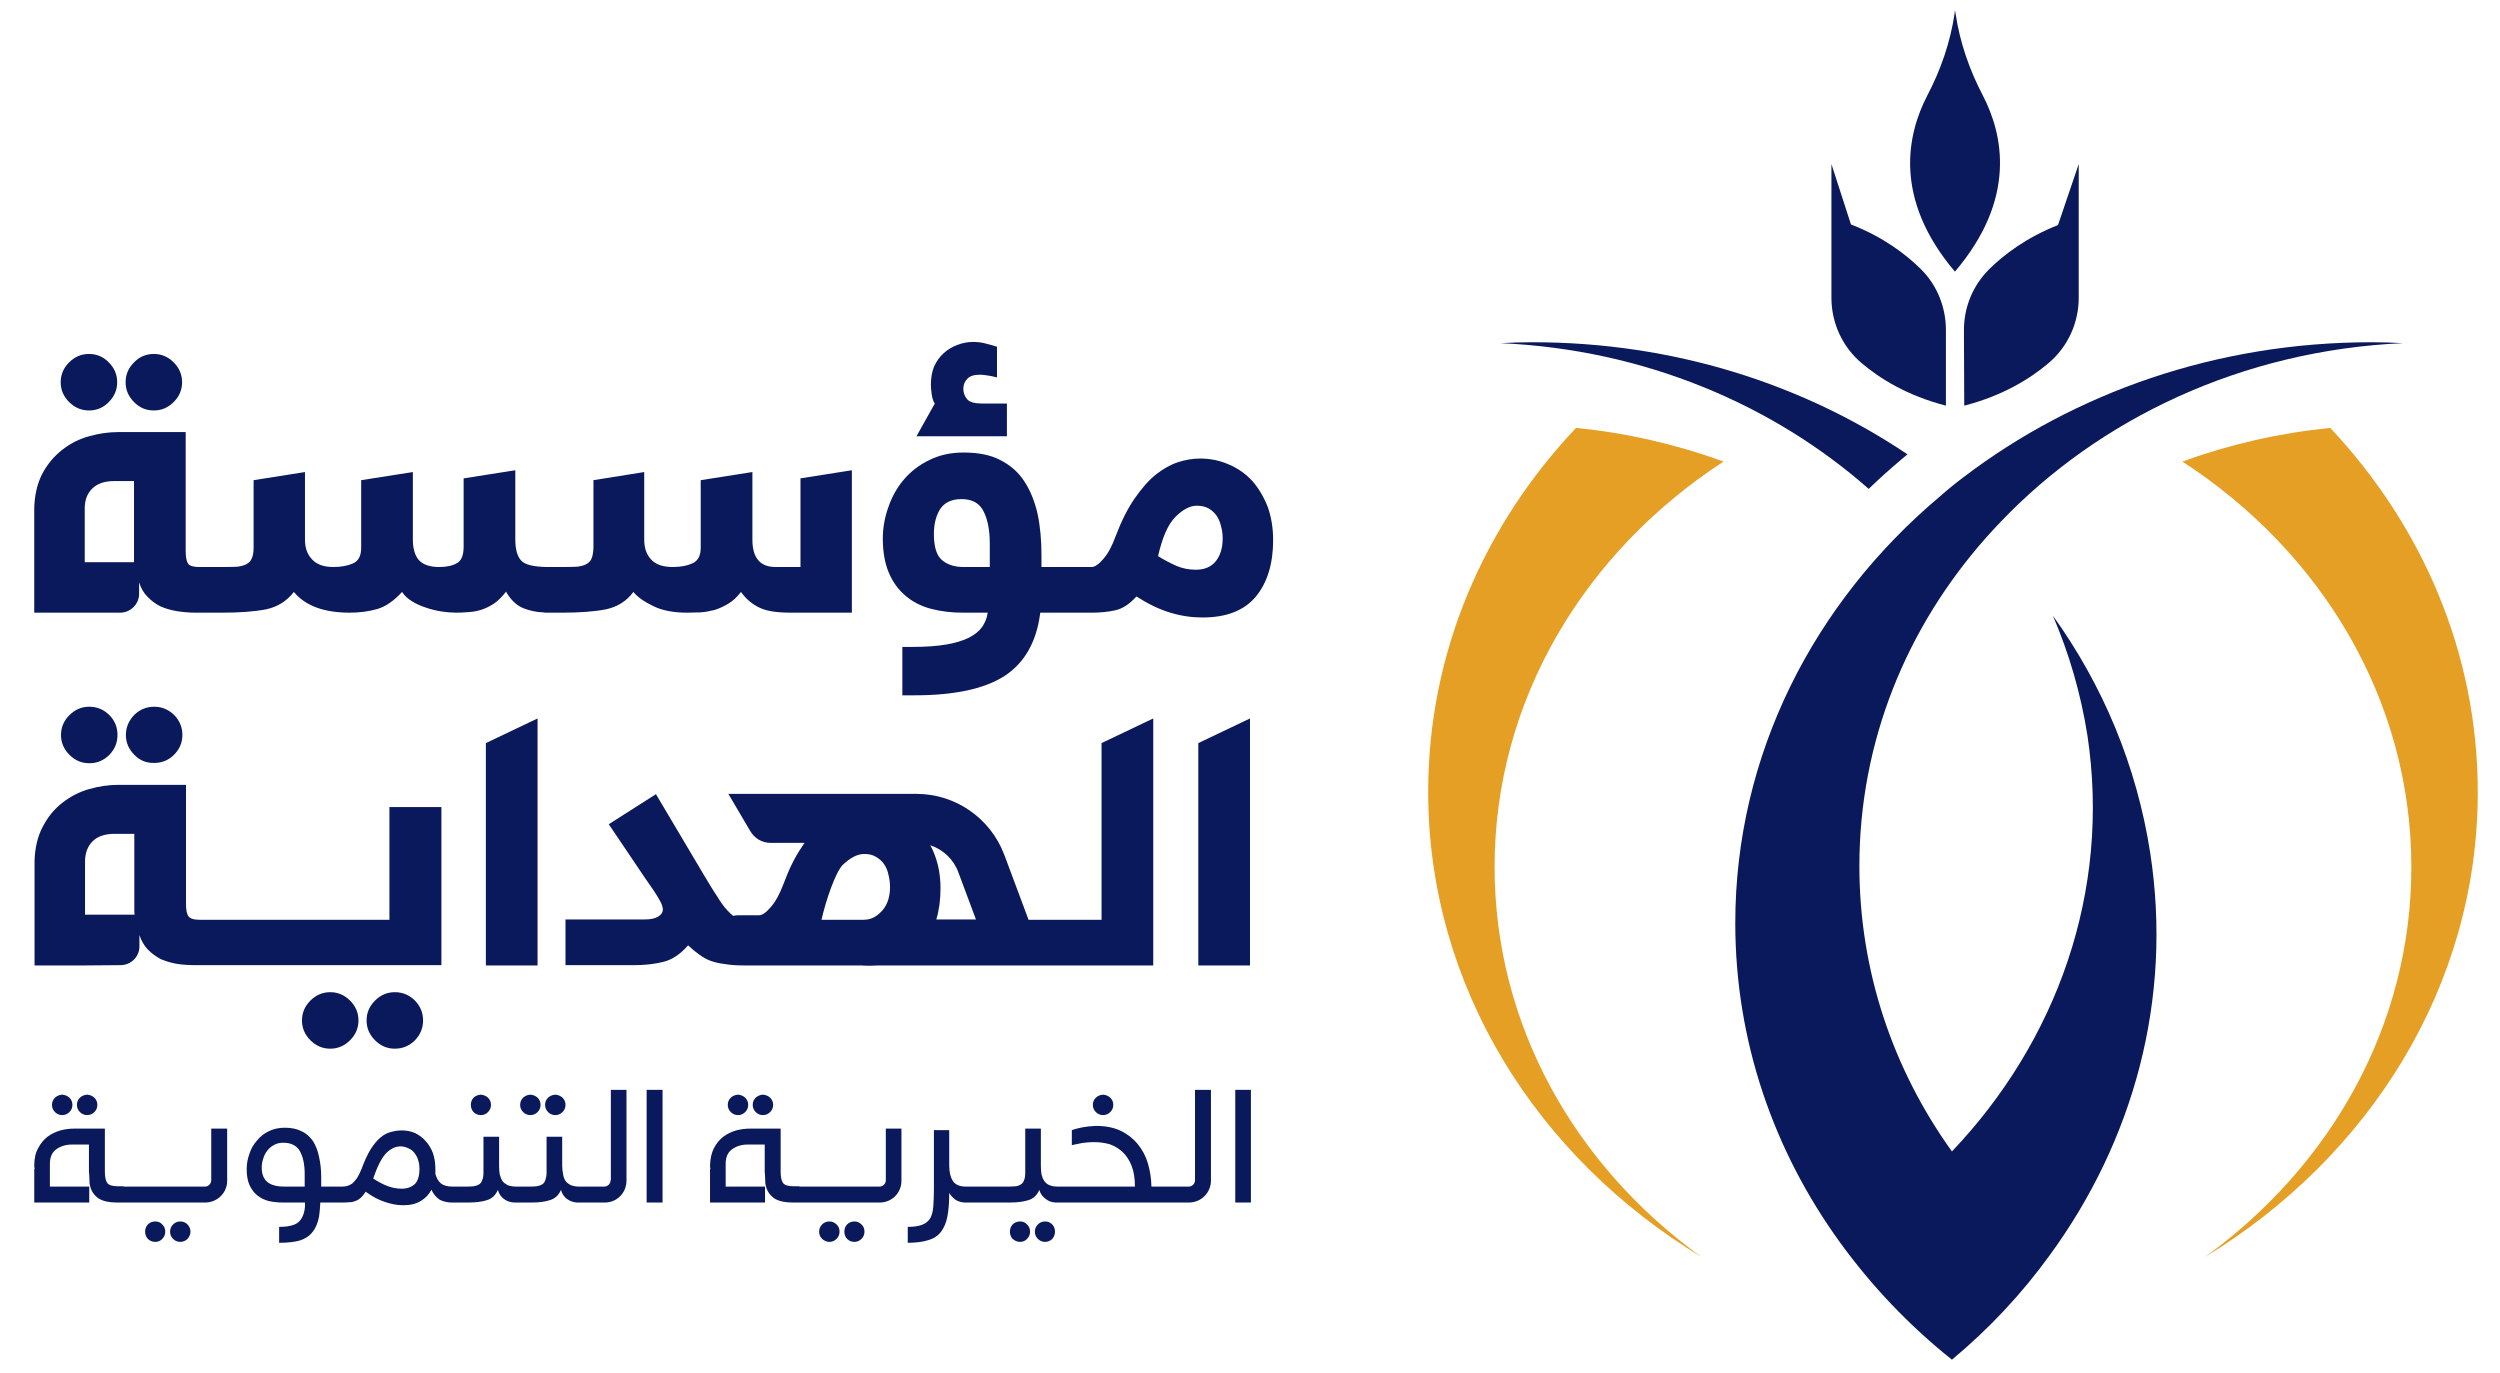 <svg version="1.2" xmlns="http://www.w3.org/2000/svg" viewBox="0 0 832 457" width="832" height="457"><style>.a{fill:#0a195c}.b{fill:#e49f24}</style><path class="a" d="m715.6 283.9c7.5 48.8-5.7 95.9-33.5 133.9-9.2 12.7-20.1 24.4-32.5 34.7-14.3-11.4-26.8-24.6-37.3-39.1-22-30.4-34.8-66.9-34.8-106.2 0-56.1 26.2-106.7 68-141.9 2.6-2.3 5.3-4.5 8.1-6.6 36.7-27.9 83.9-44.8 135.5-44.8q5.3 0 10.6 0.3c-53.5 2.4-101.2 25.1-134.1 59.7q-2.4 2.5-4.7 5.1c-26.4 29.8-42.1 67.8-42.1 109.2 0 35 11.2 67.7 30.8 95 34.9-36.7 52.9-86.5 45.1-138.4-2.2-14-6.1-27.3-11.5-39.9 16.6 23.1 27.9 49.9 32.4 79z"/><path class="a" d="m621.9 162.7c-32-28.2-74.9-46.4-122.5-48.5q5.4-0.3 10.7-0.3c46.7 0 89.7 13.8 124.7 37.3-0.6 0.5-1.3 1.1-1.9 1.6-3.8 3.2-7.5 6.5-11 9.9z"/><path class="b" d="m824.6 263.6c0 64.6-36.1 121.5-90.9 154.8 42-30.3 68.8-77.2 68.8-129.8 0-55.8-30-105-76.2-135 15.7-5.7 32.2-9.5 49.2-11.2 30.6 32.6 49.1 74.9 49.1 121.2z"/><path class="b" d="m475.3 263.5c0 64.7 36.1 121.6 90.9 154.8-42-30.3-68.8-77.1-68.8-129.8 0-55.7 30.1-104.9 76.2-134.9-15.7-5.7-32.1-9.5-49.1-11.2-30.7 32.5-49.2 74.9-49.2 121.1z"/><path class="a" d="m684.9 74.9c-10.4 4.1-18 9.8-23 14.8-5.3 5.3-8.3 12.5-8.3 20.1l0.1 25.2c12.8-3.3 22-9 28.1-14.2 6.4-5.4 10-13.4 10-21.7v-44.5c0 0-6.9 20.3-6.9 20.3z"/><path class="a" d="m616 74.7l-6.5-20.1v44.5c0 8.3 3.6 16.3 10 21.7 6.1 5.2 15.3 10.9 28.1 14.2v-25.2c0-7.5-2.9-14.8-8.2-20.1-5.1-5.1-12.8-10.9-23.4-15z"/><path class="a" d="m650.8 4.4l-0.2-1-0.1 1c-1.4 9.6-4.6 18.8-9.1 27.4-6.7 12.9-11.4 34.3 9.2 58.6 20.7-24.3 16-45.7 9.3-58.6-4.5-8.6-7.7-17.8-9.1-27.4z"/><path class="a" d="m210.8 197q2 2.5 6.6 4.7c3 1.5 6.8 2.2 11.3 2.2q2.1 0 4.4-0.1c1.5-0.1 3.1-0.4 4.7-0.8 1.6-0.5 3.1-1.2 4.6-2.1q2.3-1.4 4.2-3.9c1.7 2.4 3.8 4.1 6.1 5.2 2.4 1.2 5.9 1.7 10.6 1.7h20.2v-47.4l-17.1 2.7v29.5h-8.3q-7.7 0-7.7-9.1v-22.5l-17.2 2.7v22.5q0 4-2.8 5.2-2.6 1.2-6.5 1.2c-3.2 0-5.7-0.8-7.2-2.5q-2.3-2.4-2.3-6.6v-22.5l-16.9 2.7v22.5q-0.1 2.3-0.6 3.5-0.5 1.3-1.7 1.9c-0.8 0.5-1.8 0.7-3.1 0.9q-1.9 0.1-4.8 0.1h-5.4c-4.3-0.1-7.1-0.7-8.4-2.1q-2-2.1-2-7v-23.1l-17.2 2.7v22.7q0 4.3-2.2 5.5-2.2 1.3-5.9 1.3-4.7 0-6.8-2.3c-1.3-1.5-2-3.8-2-6.8v-22.5l-17.2 2.7v22.5q0 4-2.7 5.2-2.7 1.2-6.6 1.2-4.7 0-7-2.5-2.4-2.4-2.4-6.6v-22.5l-17.1 2.7v22.5q0 2.3-0.6 3.5-0.5 1.3-1.7 1.9c-0.8 0.5-1.8 0.7-3.1 0.9q-1.9 0.1-4.8 0.1h-7.9q-2.9 0-3.7-1.1-0.8-1.2-0.8-4.2v-39.6h-22.5q-4.8 0-9.7 1.4c-3.3 0.9-6.4 2.5-9 4.6q-4.1 3.2-6.7 8.2c-1.5 3.1-2.4 6.8-2.5 11.2v34.7h16.8 11.8c3.4 0 6.3-2.8 6.3-6.3v-3.8c0.6 1.9 1.5 3.5 2.7 4.7 1.3 1.4 2.8 2.5 4.4 3.3q2.5 1.1 5.5 1.6c2 0.3 4 0.5 6.2 0.5h3.9q0.3 0 0.6 0h4.3q8.9 0 14.6-1.1c3.8-0.8 6.9-2.7 9.3-5.8 3.8 4.6 10 6.9 18.6 6.9q4.9 0 9.1-1.2 4.2-1.2 8.3-5.7 1.2 1.8 3.3 3.1 2.1 1.3 4.6 2.1c1.7 0.6 3.4 1 5.2 1.3q2.6 0.4 5 0.4 2 0 4.1-0.2 2.1-0.1 4.3-0.8 2.1-0.7 4.2-2.1 2-1.4 3.9-3.9c1.6 2.8 3.6 4.7 6 5.6q3.2 1.2 6.4 1.3 0.5 0.1 1.1 0.1h5.1q8.9 0 14.6-1.1c3.8-0.8 6.9-2.7 9.2-5.8zm-182.6-9.9v-17.9q0-4.1 2.4-6.5 2.5-2.6 7.4-2.6h6.6v25.9q0 0.5 0 1.1c0 0-16.4 0-16.4 0z"/><path class="a" d="m421.9 168.7c-1.3-3.3-3-6.2-5.1-8.6q-3.3-3.6-7.8-5.5-4.5-2-9.6-2c-2.4 0-4.8 0.4-7.3 1.2q-3.7 1.2-7.4 4.1c-2.5 2-4.8 4.7-7.1 8q-3.4 4.9-6.3 12.5-1.8 5-4.1 7.6-2.3 2.7-3.9 2.7h-16.7v-3.9c0-5-0.4-9.6-1.3-13.8q-1.4-6.2-4.4-10.8c-2-3.1-4.7-5.4-8-7.1-3.3-1.7-7.3-2.5-12.2-2.5q-6.4 0-11.4 2.5-5 2.4-8.5 6.5c-2.3 2.7-4 5.8-5.2 9.3q-1.8 5.1-1.8 10.4c0 4.4 0.7 8.2 2 11.3q2 4.7 5.6 7.7 3.5 3 8.4 4.3 4.9 1.3 10.7 1.3h8.2c-0.2 1.8-0.9 3.3-1.8 4.7q-1.5 2.1-4.4 3.6c-2 1-4.6 1.8-7.6 2.3q-4.7 0.8-11.5 0.8h-3.1v16.1h4.1q20 0 30-6.5 10-6.6 11.8-21h17.2q4.2 0 7.8-0.8 3.6-0.8 7-4.6c3.9 2.5 7.6 4.3 11.3 5.4 3.6 1.1 7.2 1.6 10.7 1.6q11.9 0 17.7-6.9 5.8-7 5.8-18.9 0-5.9-1.8-11zm-92.5 20h-8.7q-4.5 0-7.2-2.3c-1.8-1.5-2.7-4.4-2.7-8.7 0-3.3 0.7-6.1 2.1-8.3q2.2-3.3 7.1-3.3 5.4 0 7.4 4.2 2 4.1 2 10.5c0 0 0 7.9 0 7.9zm75.2-1.9q-2.3 2.8-6.6 2.8-3.4 0-6.3-1.2-3-1.3-6.3-3.3c1.4-6.2 3.3-10.6 5.8-13.1q3.7-3.7 7.1-3.7 2.4 0 4.1 1 1.6 1 2.6 2.5 1 1.6 1.4 3.5c0.4 1.4 0.5 2.7 0.5 4 0 3.1-0.8 5.6-2.3 7.5z"/><path class="a" d="m29.8 254q3.8 0 6.6-2.8 2.7-2.8 2.7-6.6 0-3.9-2.7-6.6-2.8-2.8-6.7-2.8-3.8 0-6.6 2.8-2.8 2.8-2.8 6.6 0 3.8 2.8 6.6 2.8 2.8 6.6 2.8z"/><path class="a" d="m57.9 251.2q2.8-2.8 2.8-6.6 0-3.9-2.8-6.7-2.8-2.7-6.6-2.7-3.8 0-6.6 2.7-2.8 2.9-2.8 6.7 0 3.8 2.8 6.6 2.7 2.8 6.6 2.7c2.6 0 4.8-0.9 6.6-2.7z"/><path class="a" d="m129.6 306.1h-63.2q-2.9 0-3.7-1.2-0.8-1.1-0.8-4.1v-39.6h-22.5q-4.8 0-9.7 1.4c-3.3 0.9-6.3 2.5-9 4.6q-4.1 3.2-6.6 8.2-2.4 4.6-2.6 11.1v0.8q0 0.2 0 0.4 0 0.1 0 0.1v33.5h16.8l11.8-0.1c3.5 0 6.3-2.8 6.3-6.2v-3.8q0 0 0 0 1 2.9 2.7 4.7c1.3 1.4 2.8 2.4 4.4 3.3q2.6 1.1 5.5 1.6c2 0.3 4 0.4 6.2 0.4h81.7v-52.6h-17.3c0 0 0 37.4 0 37.5zm-101.3-1.7v-17.9q0.1-4 2.4-6.4 2.5-2.6 7.4-2.6h6.6v25.9q0 0.5 0.1 1 0 0 0 0z"/><path class="a" d="m131.4 330.2q-3.8 0-6.6 2.8-2.8 2.8-2.8 6.6 0 3.8 2.8 6.6c1.9 1.9 4.1 2.8 6.6 2.8q3.9 0 6.7-2.8 2.7-2.8 2.7-6.6 0-3.8-2.7-6.6-2.8-2.8-6.7-2.8z"/><path class="a" d="m109.9 330.2q-3.8 0-6.6 2.8-2.8 2.8-2.8 6.6 0 3.8 2.8 6.6 2.8 2.8 6.6 2.8 3.8 0 6.6-2.8 2.8-2.8 2.8-6.6 0-3.8-2.8-6.6-2.8-2.8-6.6-2.8z"/><path fill-rule="evenodd" class="a" d="m161.7 321.3h17.2v-82.2l-17.2 8.2v74z"/><path class="a" d="m366.6 306.1h-24.3l-8.1-21.7c-4.6-12.1-16.2-20.2-29.2-20.2h-62.6l7.3 12.4c1.4 2.4 3.9 3.9 6.7 3.9h11.4q-0.5 0.6-0.9 1.3-3.4 4.9-6.2 12.5-1.9 5-4.2 7.6-2.3 2.7-3.9 2.7h-6.9q-0.9 0-1.7 0.2-0.9-0.7-2-1.9-1.6-1.7-3.4-4.7c-1.3-1.9-2.7-4.3-4.4-7.1l-15.9-26.8-15.7 10 12 17.8q3.5 4.9 4.7 7.1 1.3 2.1 1.3 3.5c0 0.9-0.5 1.7-1.5 2.3-1.1 0.7-2.6 1-4.7 1h-26.2v15.2h23q5.2 0 9.6-1.1 4.4-1.1 8.2-5.5 1.9 1.8 3.6 3 1.7 1.3 3.7 2.1c1.4 0.5 2.9 0.9 4.7 1.1q2.7 0.5 6.6 0.5h38.9q1.5 0.1 3 0.1c1 0 2.1-0.1 3.1-0.1h91.2v-82.2l-17.2 8.2v58.8zm-93.2 0c1.4-6.3 4.6-15.7 7-18.2 2.5-2.4 4.9-3.7 7.2-3.7 1.6 0 2.9 0.3 4 1q1.7 1 2.7 2.5 1 1.5 1.4 3.5 0.5 2 0.5 4 0 4.6-2.3 7.5c-1.6 1.9-3.6 3.4-6.4 3.4h-14.1zm37.7-21.5q-0.6-1.7-1.5-3.3c4.2 1.4 7.7 4.6 9.3 8.9l5.9 15.8h-13.2q1.4-4.6 1.4-10.4c0-3.9-0.6-7.6-1.9-11z"/><path fill-rule="evenodd" class="a" d="m398.8 321.3h17.2v-82.2l-17.2 8.2v74z"/><path class="a" d="m51.2 136.6q3.8 0 6.6-2.8 2.8-2.8 2.8-6.6 0-3.8-2.8-6.6-2.8-2.8-6.6-2.8-3.9 0-6.6 2.8-2.8 2.8-2.8 6.6 0 3.8 2.8 6.6 2.7 2.8 6.6 2.8z"/><path class="a" d="m29.6 136.6q3.9 0 6.6-2.8 2.8-2.8 2.8-6.6 0-3.8-2.8-6.6-2.7-2.8-6.6-2.8-3.8 0-6.6 2.8-2.8 2.8-2.8 6.6 0 3.8 2.8 6.6 2.8 2.8 6.6 2.8z"/><path class="a" d="m335.1 145.2v-10.9h-8.2q-3.8 0-5-1.4-1.3-1.5-1.3-3.5 0-2 1.3-3.3 1.2-1.4 4.3-1.4 0.6 0 2.1 0.2 1.6 0.2 3.5 0.7v-10.2q-1.4-0.5-3.5-1-2-0.6-4.4-0.6-2.8 0-5.3 1-2.5 0.9-4.5 2.7-2 1.8-3.2 4.4-1.1 2.6-1.1 6.2 0 1.3 0.3 3.3 0.3 1.9 1 2.9l-6.1 10.9h30.1z"/><path class="a" d="m203.2 392.8c0 1.1-0.9 2.1-2.1 2.1h-8.4c-1.1 0-2-0.2-2.8-0.5-0.7-0.4-1.3-0.8-1.7-1.4q-0.6-0.9-0.8-2.2-0.3-1.4-0.3-2.9v-9.6h-5.2v11.9c0 1.1-0.2 1.9-0.4 2.5q-0.3 1-1.1 1.5-0.7 0.4-1.8 0.6-1.1 0.1-2.6 0.1h-4.3c-1.1 0-2-0.2-2.8-0.5-0.7-0.4-1.3-0.8-1.7-1.4-0.4-0.6-0.7-1.4-0.9-2.2q-0.2-1.4-0.2-2.9v-9.6h-5.2v11.9q0 1.7-0.4 2.5-0.3 1-1.1 1.5-0.7 0.4-1.8 0.6-1.1 0.1-2.6 0.1h-4.4q-2.6 0-3.9-1.1-1.2-1-1.8-3.1 0-0.4 0-0.8c0-0.3 0-0.5 0-0.8q0-2.9-0.8-5.3c-0.6-1.6-1.4-2.9-2.4-4-1-1.2-2.2-2-3.5-2.7q-2.1-0.9-4.5-0.9-1.7 0-3.5 0.5-1.8 0.4-3.5 1.8-1.7 1.4-3.3 3.9-1.6 2.6-3.1 6.7c-0.5 1.2-1 2.2-1.5 3q-0.8 1.1-1.6 1.8-0.9 0.6-1.7 0.8c-0.5 0.1-1.1 0.2-1.6 0.2h-7v-3q0-3.8-0.7-6.8c-0.4-2.1-1.1-3.8-2-5.3-1-1.4-2.2-2.6-3.8-3.3-1.5-0.8-3.4-1.2-5.6-1.2q-3 0-5.4 1.2-2.3 1.1-3.9 3.1-1.7 1.9-2.5 4.4-0.9 2.5-0.9 5.1 0 3.1 0.9 5.2 1 2.2 2.6 3.5 1.6 1.3 3.8 1.9 2.3 0.5 4.9 0.5h7.2c0 0.5 0 1 0 1.4q-0.2 2.3-1.1 3.8-0.9 1.6-2.6 2.2-1.8 0.7-4.9 0.7v5.3q4.3 0 7-0.8 2.7-0.9 4.2-2.9 1.5-1.9 2.1-5.1c0.2-1.3 0.3-2.9 0.4-4.6h7.5q1.1 0 2.1-0.1 1.1 0 2-0.4c0.7-0.2 1.3-0.6 1.9-1.1 0.5-0.5 1.1-1.2 1.6-2q3.3 2.4 6.4 3.4c2 0.7 4.1 1.1 6.1 1.1q3.5 0 5.8-1.4 2.4-1.4 3.6-3.8v0.1c0.7 1.5 1.7 2.6 2.8 3.3q1.6 0.8 3.7 0.9 0.3 0 0.6 0h5.3q3.6 0 6.1-0.8c1.6-0.5 2.8-1.6 3.6-3.4q0.5 1.9 2 3c0.9 0.7 2 1.1 3.4 1.2q0.3 0 0.6 0h5.3q3.6 0 6-0.8c1.7-0.5 2.9-1.6 3.7-3.4q0.5 1.9 2 3c0.9 0.7 2 1.1 3.3 1.2q0.4 0 0.7 0h8.6c4 0 7.2-3.2 7.2-7.3v-30.2h-5.2v30.1zm-101.8 2.1h-6.8q-3.7 0-5.6-1.5-1.9-1.6-1.9-4.8 0-1.5 0.5-3 0.4-1.4 1.3-2.6 0.9-1.2 2.2-1.9 1.3-0.8 3.2-0.8c2.6 0 4.5 1 5.5 2.8q1.6 2.9 1.6 7.6v4.2zm36.6-0.8q-1.7 1.5-4.3 1.5c-1.6 0-3.2-0.3-4.8-0.9q-2.3-0.9-4.7-2.5 2-5.9 4.2-8.3 2.3-2.4 5-2.4 1.5 0.1 2.6 0.7 1.2 0.5 2 1.6 0.8 1 1.2 2.4c0.3 0.9 0.4 1.8 0.4 2.7q0 3.7-1.6 5.2z"/><path fill-rule="evenodd" class="a" d="m215.2 362.7h5.3v37.5h-5.3z"/><path class="a" d="m284.4 406.5q-1.5 0-2.5 1-0.9 1-0.9 2.4 0 1.4 0.9 2.4 1 1 2.5 1c0.9 0 1.7-0.4 2.3-1 0.7-0.7 1-1.5 1-2.4 0-0.9-0.3-1.8-1-2.4q-1-1-2.3-1z"/><path class="a" d="m276 406.5q-1.4 0-2.4 1-1 1-1 2.4 0 1.4 1 2.4c0.7 0.6 1.5 1 2.4 1q1.4 0 2.4-1c0.7-0.7 1-1.5 1-2.4 0-0.9-0.3-1.8-1-2.4q-1-1-2.4-1z"/><path class="a" d="m294.8 392.8c0 1.1-0.9 2.1-2.1 2.1h-26.4c-0.2 0-0.3-0.1-0.4-0.1h-1.6q-2.9 0-3.7-1.1-0.8-1.1-0.8-3.8v-14.3h-10.2q-2.3 0-4.6 0.6-2.4 0.7-4.3 2.1-1.9 1.5-3.1 3.8-1.2 2.3-1.3 5.8c0 0.7 0.1 1 0.2 1.1h-0.2v11.2h18.3v-5.3h-13.1v-7.5q0-3.4 2.1-4.9 2.2-1.6 5.3-1.6h5.6v9.2c0.1 0 0.2 3.7 0.2 3.7q0.3 1.9 1.1 3.1 0.8 1.2 2 2 1.2 0.7 2.7 1 1.5 0.3 3.2 0.3h2.2c0 0 0 0 0.1 0h26.8c4 0 7.2-3.2 7.2-7.2v-17.4h-5.2v17.2z"/><path class="a" d="m339.5 406.5q-1.5 0-2.5 1-0.9 1-0.9 2.4 0 1.4 0.9 2.4c0.7 0.6 1.5 1 2.5 1q1.4 0 2.3-1c0.7-0.7 1-1.5 1-2.4 0-0.9-0.3-1.8-1-2.4-0.6-0.7-1.4-1-2.3-1z"/><path class="a" d="m347.8 406.5q-1.4 0-2.4 1-1 1-1 2.4 0 1.4 1 2.4 1 1 2.4 1 1.4 0 2.4-1c0.6-0.7 0.9-1.5 0.9-2.4 0-0.9-0.3-1.8-0.9-2.4-0.7-0.7-1.5-1-2.4-1z"/><path class="a" d="m397.7 392.8c0 1.1-0.9 2.1-2.1 2.1h-12.4q-0.1-4.1-1.2-7.8-1.1-3.6-3.4-6.4c-1.5-1.8-3.4-3.3-5.7-4.4q-3.4-1.6-8.2-1.6-2.5 0.1-4.6 0.5c-1.4 0.3-2.6 0.6-3.4 0.9v5q1.3-0.3 3.4-0.7 2.1-0.3 3.9-0.3 2.8 0 5.3 0.7 2.5 0.9 4.3 2.6 1.9 1.8 3 4.6 1.1 2.8 1.1 6.9h-25.7q-1.7 0-2.8-0.5c-0.7-0.3-1.3-0.8-1.7-1.4-0.4-0.6-0.7-1.4-0.9-2.2q-0.2-1.3-0.2-2.9v-12.3h-5.2v14.6q0 1.7-0.4 2.6-0.3 0.9-1.1 1.4-0.7 0.5-1.8 0.6-1.1 0.1-2.6 0.1h-13.8q-3.2 0-4.4-1.9-1.2-1.9-1.2-5.1v-11.8h-5.1v19.8c0 2.2-0.1 4.1-0.2 5.7q-0.2 2.3-1 3.8-0.9 1.5-2.7 2.2-1.7 0.7-4.8 0.7v5.3q4.2 0 6.9-0.9 2.7-0.8 4.2-2.8 1.5-2 2.1-5.1c0.4-2.1 0.6-4.7 0.6-7.8 0.5 0.9 1.2 1.6 2.1 2.3 0.8 0.5 1.8 0.8 2.9 0.9 0.2 0 0.4 0 0.6 0h14.7q3.6 0 6.1-0.8c1.6-0.5 2.8-1.6 3.6-3.4q0.5 1.9 2.1 3 1.3 1.1 3.3 1.2c0.2 0 0.5 0 0.7 0h43.7c4 0 7.3-3.2 7.3-7.3v-30.2h-5.3v30.1z"/><path fill-rule="evenodd" class="a" d="m411.1 362.7h5.2v37.5h-5.2z"/><path class="a" d="m245.6 371.1q1.4 0 2.4-1 1-1 1-2.4 0-1.4-1-2.4-1-0.9-2.4-1-1.4 0.1-2.4 1-1 1-1 2.4 0 1.4 1 2.4 1 1 2.4 1z"/><path class="a" d="m253.9 371.1q1.4 0 2.4-1 1-1 1-2.4 0-1.4-1-2.4-1-0.9-2.4-1-1.4 0.1-2.4 1-1 1-1 2.4 0 1.4 1 2.4 1 1 2.4 1z"/><path class="a" d="m70.3 392.8c0 1.1-0.9 2.1-2.1 2.1h-26.8c-0.1 0-0.3-0.1-0.4-0.1h-1.6q-2.9 0-3.7-1.1-0.8-1.1-0.8-3.8v-14.3h-10.2q-2.3 0-4.6 0.6-2.4 0.7-4.3 2.1-1.9 1.5-3.1 3.8-1.3 2.3-1.3 5.8c0 0.7 0.1 1 0.2 1.1h-0.2v11.2h18.3v-5.3h-13.1v-7.5q0-3.4 2.1-4.9 2.2-1.6 5.3-1.6h5.6v9.2c0.1 0 0.2 3.7 0.2 3.7q0.3 1.9 1.1 3.1 0.8 1.2 2 2 1.2 0.7 2.7 1 1.5 0.3 3.2 0.3h2.2q0.1 0 0.2 0h27.1c4 0 7.3-3.2 7.3-7.2v-17.4h-5.3v17.2z"/><path class="a" d="m51.7 406.5q-1.5 0-2.5 1-0.9 1-0.9 2.4 0 1.4 0.9 2.4 1 1 2.5 1 1.4 0 2.3-1c0.7-0.7 1-1.5 1-2.4 0-0.9-0.3-1.8-1-2.4-0.6-0.7-1.4-1-2.3-1z"/><path class="a" d="m60 406.5q-1.4 0-2.4 1-1 1-1 2.4 0 1.4 1 2.4 1 1 2.4 1 1.4 0 2.4-1c0.6-0.7 1-1.5 1-2.4 0-0.9-0.4-1.8-1-2.4-0.7-0.7-1.5-1-2.4-1z"/><path class="a" d="m20.7 371.1q1.4 0 2.4-1 1-1 1-2.4 0-1.4-1-2.4-1-0.9-2.4-1-1.4 0.1-2.4 1-1 1-1 2.4 0 1.4 1 2.4 1 1 2.4 1z"/><path class="a" d="m29 371.1q1.4 0 2.4-1 1-1 1-2.4 0-1.4-1-2.4-1-0.9-2.4-1-1.4 0.1-2.4 1-1 1-1 2.4 0 1.4 1 2.4 1 1 2.4 1z"/><path class="a" d="m160 371.1q1.5 0 2.4-1 1-1 1-2.4 0-1.4-1-2.4-1-0.9-2.4-1-1.4 0.1-2.4 1-0.9 1-0.9 2.4 0 1.4 0.9 2.4 1 1 2.4 1z"/><path class="a" d="m176.5 371.1q1.4 0 2.4-1 1-1 1-2.4 0-1.4-1-2.4-1-0.9-2.4-1-1.4 0.1-2.4 1-1 1-1 2.4 0 1.4 1 2.4 1 1 2.4 1z"/><path class="a" d="m184.8 371.1q1.4 0 2.4-1 1-1 1-2.4 0-1.4-1-2.4-1-0.9-2.4-1-1.4 0.1-2.4 1-1 1-1 2.4 0 1.4 1 2.4 1 1 2.4 1z"/><path class="a" d="m367.1 371.1q1.4 0 2.4-1 1-1 1-2.4 0-1.4-1-2.4-1-0.9-2.4-1-1.4 0.1-2.4 1-1 1-1 2.4 0 1.4 1 2.4 1 1 2.4 1z"/></svg>
